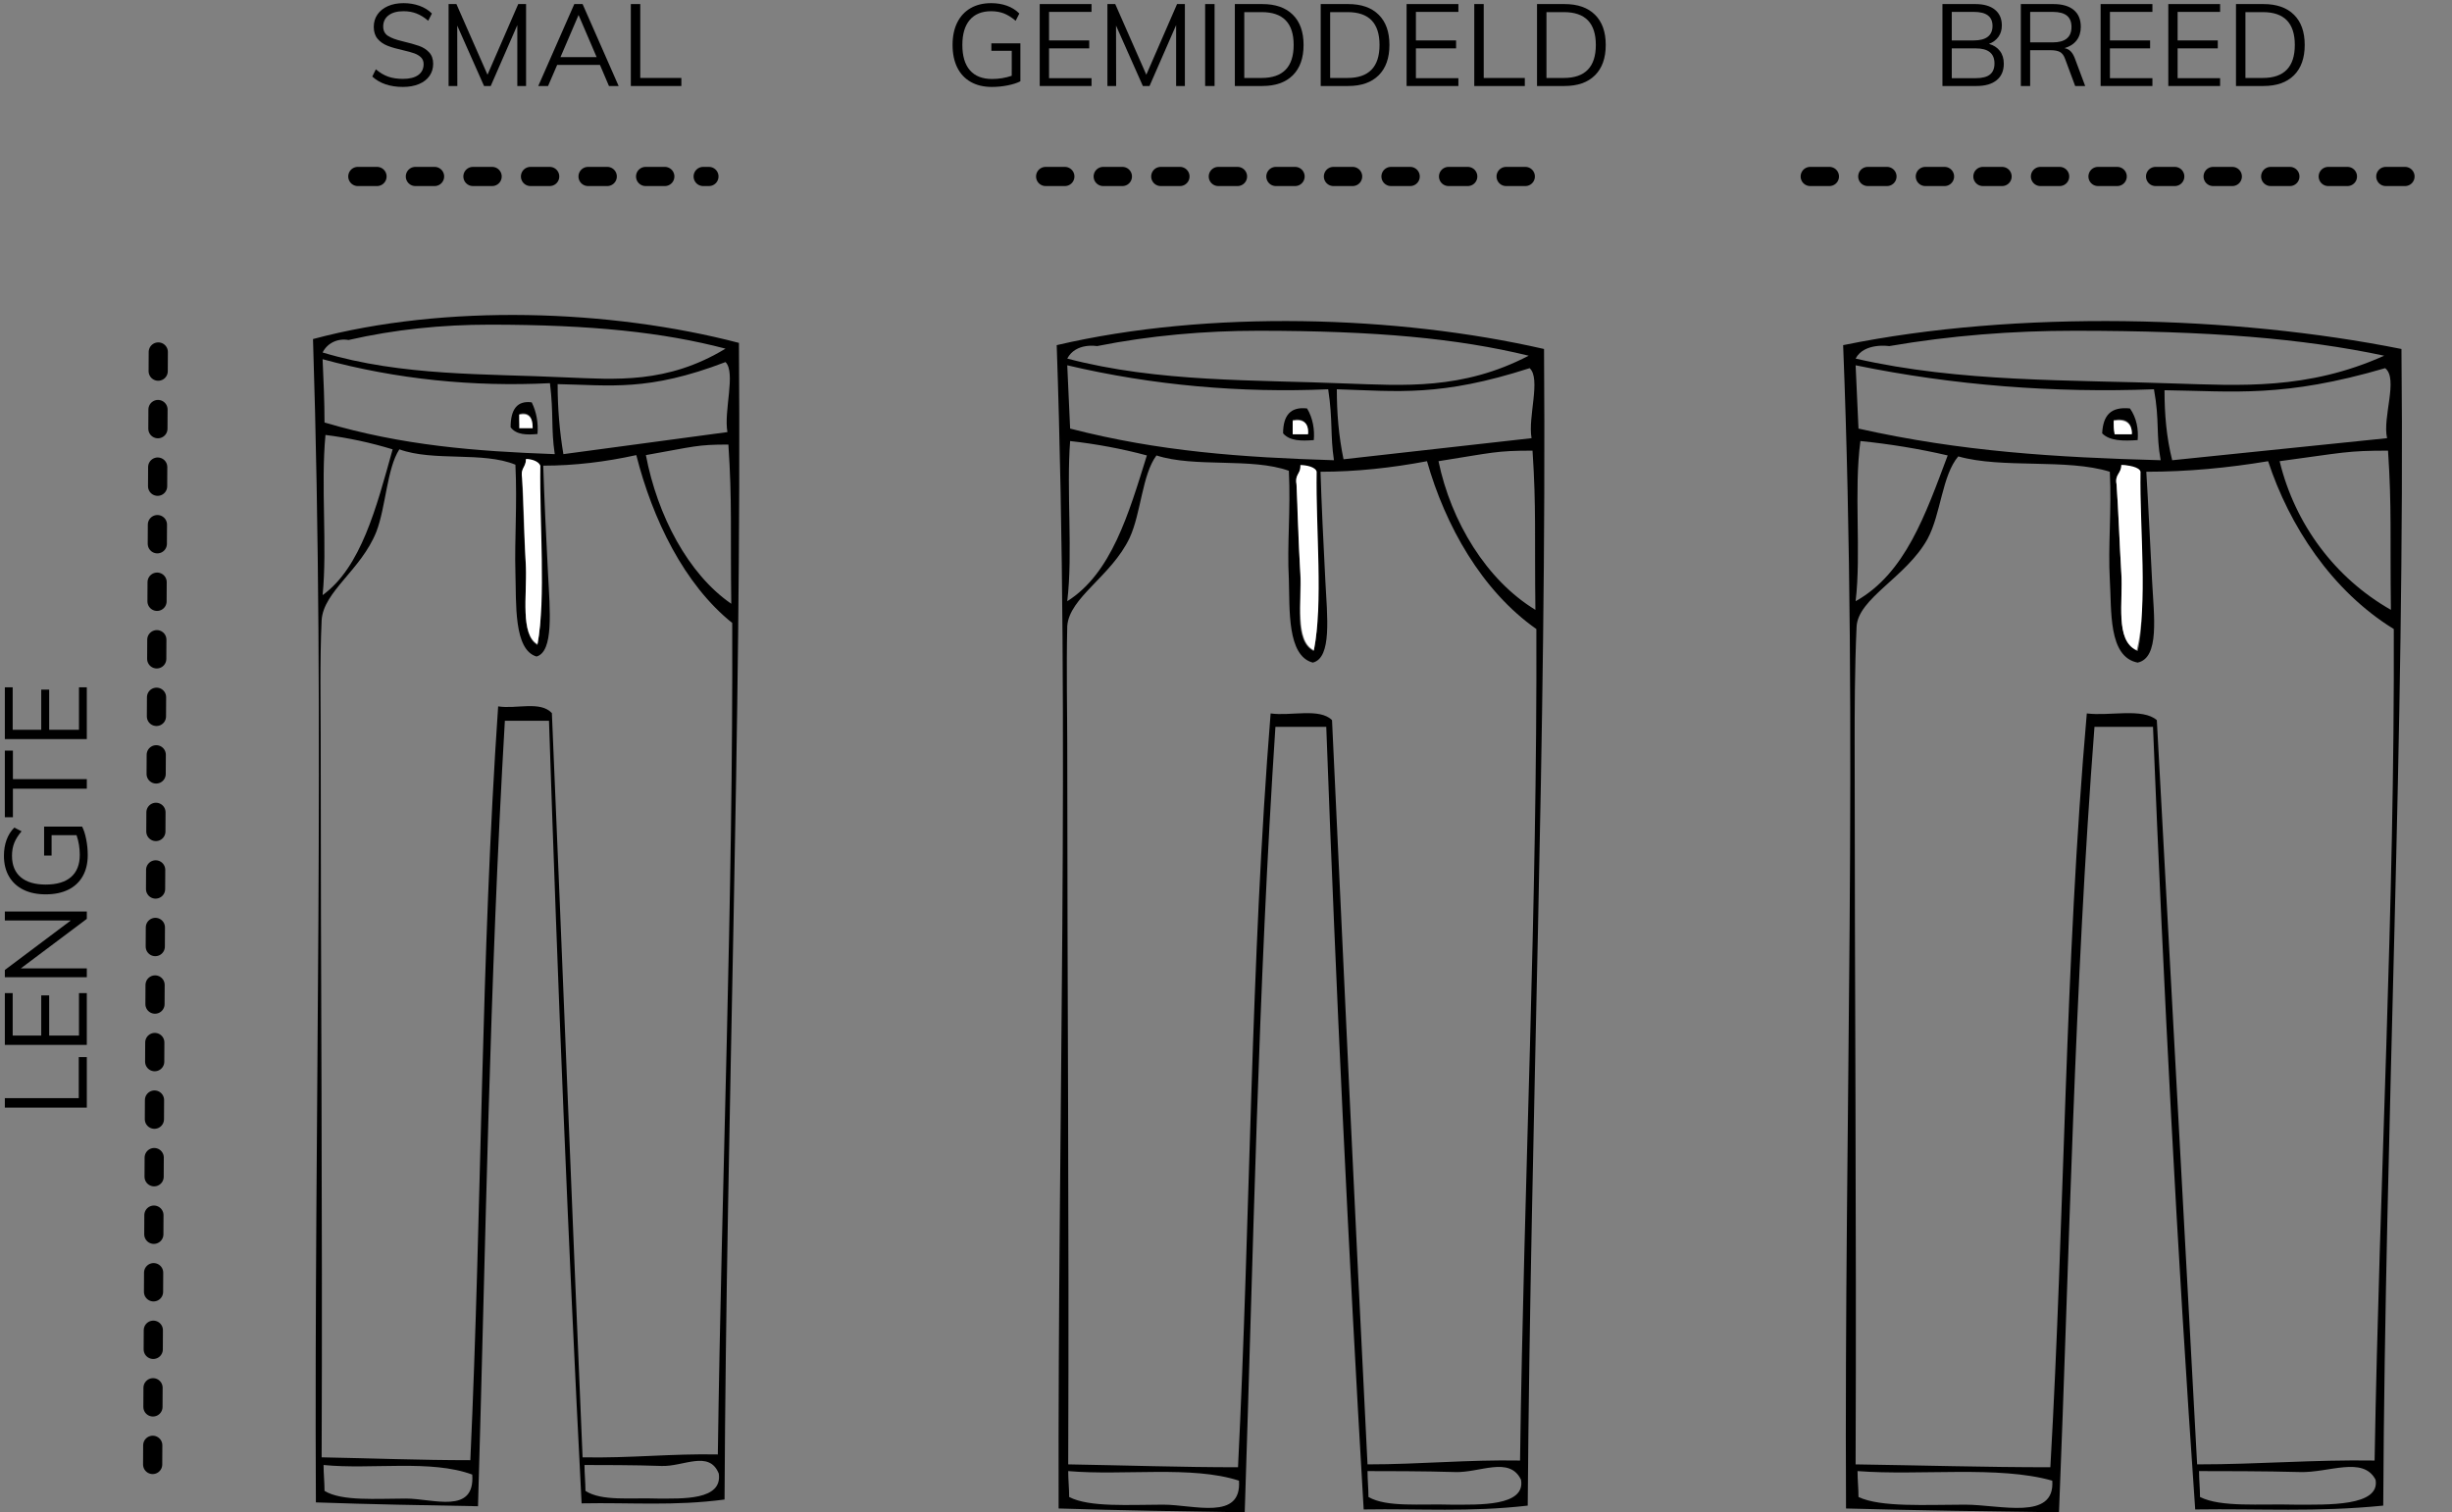 <?xml version="1.0" encoding="utf-8"?>
<!-- Generator: Adobe Illustrator 27.2.0, SVG Export Plug-In . SVG Version: 6.00 Build 0)  -->
<svg version="1.1" id="Layer_1" xmlns="http://www.w3.org/2000/svg" xmlns:xlink="http://www.w3.org/1999/xlink" x="0px" y="0px"
	 viewBox="0 0 255.6 157.7" style="enable-background:new 0 0 255.6 157.7;" xml:space="preserve">
<rect x="0" y="0" width="255.6" height="157.7" fill="#808080" stroke="none"/>
<style type="text/css">
	.st0{fill:#FFFFFF;}
	.st1{fill:none;stroke:#000000;stroke-width:2;stroke-linecap:round;stroke-linejoin:round;stroke-dasharray:2,4;}
	.st2{enable-background:new    ;}
</style>
<g transform="translate(0 10.77)">
	<g transform="translate(0 -10.77)">
		<g transform="translate(110.152 33.488)">
			<g transform="translate(0 0)">
				<path d="M50.8,2.9C51.1,43.1,49.4,83.3,49.1,123.5
					C43,124.2,37.9,123.8,32,123.9C30.4,96.7,29.1,69.5,28.1,42.3
					c-1.8,0-3.5,0-5.3,0C21,69.6,20.5,96.9,19.6,124.2
					c-6.5-0.1-12.9-0.2-19.4-0.4C0.1,83.4,1.4,43,0,2.5
					C15.8-1.2,35.5-0.6,50.8,2.9z M49.9,30.1C49.8,22.4,50,19.5,49.6,13.5
					c-3.8,0-4.1,0.2-9.8,1.1C41.1,20.9,44.8,27,49.9,30.1z
					 M49.5,12.2C49.1,10,50.5,6,49.3,4.9C40,7.9,35.6,7.3,29.2,7.1
					c0,2.5,0.2,4.9,0.7,7.3 M48.3,118.8
					C48.7,89.7,50.1,61.2,50,32.1c-5.7-4-9.5-10.8-11.4-17.5
					c-3.7,0.7-7.4,1.1-11.1,1.1c0.1,3.2,0.3,7.5,0.5,11.3
					s0.7,8.1-1.3,8.6c-2.7-0.7-2.4-5.6-2.5-8.7
					c-0.2-3.6,0.2-7.1,0-11.3c-3.9-1.4-9.8-0.3-13.8-1.6
					c-1.5,2-1.6,6-2.8,8.6c-1.9,4-6.3,6.2-6.5,9.2
					C1,36.2,1.1,40.9,1.1,44c0,26,0.2,49.2,0.1,75.2
					C7.1,119.3,13,119.5,18.9,119.5c1.3-26.2,1.3-52.4,3.4-78.6
					c2.1,0.3,5.1-0.6,6.4,0.7C29.9,67.5,31.1,93.3,32.4,119.2
					C37.9,119.2,42.8,118.7,48.3,118.8z M30.2,6.5
					c5.9,0.2,12.1,0.7,19-2.9C41.8,1.8,33.3,1,21,1
					c-5.6,0-11.3,0.5-16.8,1.6c0,0-2.2-0.4-3.1,1.3
					C10.6,6.4,20.7,6.1,30.2,6.5z M48.4,120.8
					c-1.2-2.5-4.3-0.7-6.9-0.8c-3.1-0.1-7.4-0.1-9.1-0.1
					c0,0.9,0.1,1.8,0.1,2.7c1.9,1.1,5.4,0.7,8.6,0.8
					C44,123.4,48.9,123.6,48.4,120.8z M28.9,14.5
					C28.5,11.8,28.8,10.4,28.3,7.1C19.2,7.5,10,6.7,1.1,4.6
					c0.1,2.2,0.2,4.4,0.3,6.6C10.7,13.6,19.3,14.2,28.9,14.5z
					 M26.8,34.4c1-4.9-0.4-12.6-0.3-18.6c-0.1-0.5-0.5-0.8-1-0.7
					h-0.1c0,0.9-0.6,0.9-0.4,2c0.2,2.7,0.2,6,0.4,9.3
					C25.5,29.2,24.7,33.4,26.8,34.4z M11.1,123.4
					c3.2,0,8.2,1.7,7.9-2.5c-4.9-1.6-12-0.5-17.8-1
					c0,0.9,0.1,1.8,0.1,2.7C3.4,123.7,7.6,123.4,11.1,123.4
					L11.1,123.4z M1.1,29.2c4.6-2.9,6.4-9.1,8.3-15.2
					c-2.6-0.7-5.3-1.2-8-1.5C1,17.7,1.7,24.2,1.1,29.2
					L1.1,29.2z"/>
				<path d="M26.1,9.1c0.6,1,0.8,2.2,0.7,3.3
					c-1.3,0.1-2.5,0.1-3.2-0.7C23.6,9.8,24.4,8.9,26.1,9.1z
					 M26.2,11.7c0-1.2-0.6-1.6-1.6-1.4c0,0.4,0,0.9,0.1,1.3
					L26.2,11.7z"/>
				<path class="st0" d="M24.6,10.4c1.1-0.2,1.7,0.2,1.6,1.4h-1.6
					C24.6,11.3,24.6,10.8,24.6,10.4z"/>
				<path class="st0" d="M27.1,15.7C27,21.7,27.8,29.5,26.8,34.3
					c-2-1-1.2-5.1-1.4-8C25.2,23,25.1,19.7,25,17
					c-0.2-1.1,0.5-1.1,0.4-2C26,15,27,15.2,27.1,15.7z"/>
			</g>
		</g>
		<g transform="translate(32.628 32.853)">
			<g transform="translate(0 0)">
				<path d="M44.4,2.9c0.3,40.2-1.3,80.4-1.5,120.6
					c-5.3,0.7-9.7,0.3-14.9,0.4c-1.4-27.2-2.5-54.4-3.4-81.6
					c-1.5,0-3.1,0-4.6,0c-1.6,27.3-2,54.6-2.8,81.9
					c-5.6-0.1-11.3-0.2-16.9-0.4C0.1,83.4,1.3,43,0,2.5
					C13.8-1.2,31-0.6,44.4,2.9z M43.6,30.1
					C43.5,22.4,43.7,19.5,43.3,13.5c-3.3,0-3.5,0.2-8.6,1.1
					C35.9,20.9,39.1,27,43.6,30.1L43.6,30.1z M43.2,12.2
					C42.8,10,44.1,6,43,4.9c-8.1,3.1-12,2.4-17.5,2.3
					c0,2.5,0.2,4.9,0.6,7.3 M42.2,118.8
					c0.4-29.1,1.6-57.6,1.5-86.7c-5-4-8.3-10.8-10-17.5
					C30.5,15.3,27.3,15.7,24,15.7c0.1,3.2,0.3,7.5,0.5,11.3
					s0.6,8.1-1.2,8.6c-2.4-0.7-2.1-5.6-2.2-8.7
					c-0.1-3.6,0.2-7.1,0-11.3c-3.4-1.4-8.5-0.3-12.1-1.6
					c-1.3,2-1.4,6-2.4,8.6c-1.6,4-5.5,6.2-5.7,9.2
					c-0.2,4.4-0.1,9-0.1,12.1c0,26,0.2,49.2,0.1,75.2
					c5.2,0.1,10.3,0.3,15.5,0.3
					c1.2-26.2,1.1-52.4,2.9-78.6c1.9,0.3,4.4-0.6,5.6,0.7
					c1.1,25.9,2.1,51.7,3.2,77.6
					C33.1,119.2,37.4,118.7,42.2,118.8L42.2,118.8z M26.4,6.5
					C31.5,6.7,36.9,7.2,43,3.5c-6.5-1.7-13.9-2.5-24.6-2.5
					c-5,0-9.9,0.5-14.7,1.6C2.6,2.4,1.5,2.9,1,3.9
					C9.3,6.4,18.1,6.1,26.4,6.5z M42.3,120.8
					c-1-2.5-3.7-0.7-6-0.8c-2.7-0.1-6.4-0.1-8-0.1
					c0,0.9,0.1,1.8,0.1,2.7c1.7,1.1,4.7,0.7,7.5,0.8
					C38.5,123.4,42.7,123.6,42.3,120.8L42.3,120.8z M25.2,14.5
					c-0.4-2.7-0.1-4.1-0.5-7.4c-8,0.4-16-0.4-23.7-2.5
					c0.1,2.2,0.2,4.4,0.2,6.6C9.3,13.6,16.9,14.2,25.2,14.5z
					 M23.4,34.4c0.9-4.9-0.3-12.6-0.3-18.6
					c-0.1-0.5-0.4-0.8-0.9-0.7c0,0.9-0.6,0.9-0.4,2
					c0.1,2.7,0.2,6,0.4,9.3C22.3,29.2,21.6,33.4,23.4,34.4
					L23.4,34.4z M9.7,123.4c2.8,0,7.2,1.7,6.9-2.5
					c-4.3-1.6-10.5-0.5-15.5-1c0,0.9,0.1,1.8,0.1,2.7
					C3,123.7,6.6,123.4,9.7,123.4L9.7,123.4z M1,29.2
					c4-2.9,5.6-9.1,7.3-15.2c-2.3-0.7-4.6-1.2-7-1.5
					C0.8,17.7,1.5,24.2,1,29.2L1,29.2z"/>
				<path d="M22.8,9.1c0.5,1,0.7,2.2,0.6,3.3
					c-1.1,0.1-2.2,0.1-2.8-0.7
					C20.6,9.8,21.3,8.9,22.8,9.1z M22.9,11.7
					c0-1.2-0.5-1.6-1.4-1.4c0,0.4,0,0.9,0.1,1.3L22.9,11.7z"/>
				<path class="st0" d="M21.5,10.4c0.9-0.2,1.4,0.2,1.4,1.4H21.5
					C21.5,11.3,21.5,10.8,21.5,10.4z"/>
				<path class="st0" d="M23.7,15.7C23.6,21.7,24.3,29.5,23.4,34.3
					c-1.8-1-1.1-5.1-1.2-8C22,23,22,19.7,21.8,17
					c-0.2-1.1,0.4-1.1,0.4-2C22.7,15,23.5,15.2,23.7,15.7z"/>
			</g>
		</g>
		<g transform="translate(192.132 33.488)">
			<g transform="translate(0 0)">
				<path d="M58.2,2.9C58.6,43.1,56.5,83.3,56.3,123.5
					c-7,0.7-12.8,0.3-19.6,0.4C34.8,96.7,33.4,69.5,32.3,42.3
					c-2,0-4,0-6.1,0c-2.1,27.3-2.6,54.6-3.7,81.9
					c-7.4-0.1-14.8-0.2-22.2-0.4C0.1,83.4,1.6,43-0,2.5
					C18.1-1.2,40.7-0.6,58.2,2.9z M57.1,30.1
					C57,22.4,57.2,19.5,56.8,13.5C52.5,13.5,52.2,13.7,45.5,14.6
					C47.1,21.2,51.3,26.8,57.1,30.1L57.1,30.1z M56.7,12.2
					C56.2,10,57.9,6,56.5,4.9C45.9,8,40.8,7.3,33.5,7.2
					c0,2.5,0.2,4.9,0.8,7.3 M55.4,118.8c0.5-29.1,2.1-57.6,2-86.7
					c-6.5-4-10.9-10.8-13.1-17.5c-4.2,0.7-8.4,1.1-12.7,1.1
					c0.2,3.2,0.4,7.5,0.6,11.3s0.8,8.1-1.5,8.6
					C27.6,35,28,30.1,27.8,27c-0.2-3.6,0.2-7.1,0-11.3
					c-4.5-1.4-11.2-0.3-15.8-1.6c-1.7,2-1.8,6-3.2,8.6
					c-2.2,4-7.3,6.2-7.4,9.2c-0.2,4.4-0.2,9-0.2,12.1
					c0,26,0.2,49.2,0.1,75.2c6.8,0.1,13.5,0.3,20.3,0.3
					c1.5-26.2,1.5-52.4,3.8-78.6c2.4,0.3,5.8-0.6,7.3,0.7
					C34.1,67.5,35.5,93.3,36.9,119.2C43.4,119.2,49,118.7,55.4,118.8
					L55.4,118.8z M34.6,6.5c6.7,0.2,13.8,0.7,21.8-2.9
					c-8.5-1.8-18.2-2.6-32.3-2.6c-6.5,0-12.9,0.5-19.3,1.6
					c0,0-2.6-0.4-3.5,1.3C12.2,6.4,23.7,6.1,34.6,6.5z M55.5,120.8
					c-1.3-2.5-4.9-0.7-7.9-0.8c-3.5-0.1-8.4-0.1-10.5-0.1
					c0,0.9,0.1,1.8,0.1,2.7c2.2,1.1,6.2,0.7,9.9,0.8
					C50.5,123.4,56,123.6,55.5,120.8z M33.1,14.5c-0.5-2.7-0.1-4.1-0.7-7.4
					C22,7.5,11.5,6.7,1.3,4.6c0.1,2.2,0.2,4.4,0.3,6.6
					C12.3,13.6,22.1,14.2,33.1,14.5z M30.7,34.4
					c1.2-4.9-0.5-12.6-0.4-18.6C30.1,15.2,29.7,15,29,15
					c0,0.9-0.7,0.9-0.5,2c0.2,2.7,0.3,6,0.5,9.3
					C29.2,29.2,28.3,33.4,30.7,34.4z M12.7,123.4
					c3.7,0,9.4,1.7,9.1-2.5c-5.6-1.6-13.8-0.5-20.3-1
					c0,0.9,0.1,1.8,0.1,2.7C3.9,123.7,8.7,123.4,12.7,123.4
					L12.7,123.4z M1.3,29.2C6.5,26.3,8.6,20.1,10.9,14
					c-3-0.7-6.1-1.2-9.1-1.5C1.1,17.7,1.9,24.2,1.3,29.2
					L1.3,29.2z"/>
				<path d="M29.9,9.1c0.7,1,0.9,2.2,0.8,3.3
					c-1.5,0.1-2.9,0.1-3.7-0.7C27.1,9.8,27.9,8.9,29.9,9.1z
					 M30.1,11.7c0-1.2-0.7-1.6-1.9-1.4c0,0.4,0,0.9,0.1,1.3
					L30.1,11.7z"/>
				<path class="st0" d="M28.2,10.4c1.2-0.2,1.9,0.2,1.9,1.4h-1.8
					C28.2,11.3,28.2,10.8,28.2,10.4z"/>
				<path class="st0" d="M31,15.7C30.9,21.7,31.8,29.5,30.6,34.3
					c-2.3-1-1.4-5.1-1.6-8C28.8,23,28.7,19.7,28.5,17c-0.2-1,0.5-1.1,0.5-2
					C29.7,15,30.9,15.2,31,15.7z"/>
			</g>
		</g>
		<line class="st1" x1="37.3" y1="18.4" x2="73.9" y2="18.4"/>
		<line class="st1" x1="16.5" y1="36.7" x2="15.9" y2="155.3"/>
		<line class="st1" x1="109" y1="18.4" x2="159.8" y2="18.4"/>
		<line class="st1" x1="188.7" y1="18.4" x2="254.6" y2="18.4"/>
	</g>
</g>
<g class="st2">
	<path d="M38.807,7.983l0.372-0.756c0.424,0.36,0.855,0.616,1.296,0.769
		c0.44,0.151,0.952,0.228,1.536,0.228c0.688,0,1.218-0.134,1.59-0.402
		c0.372-0.268,0.558-0.646,0.558-1.134c0-0.288-0.09-0.521-0.27-0.702
		c-0.18-0.18-0.417-0.321-0.708-0.426c-0.292-0.104-0.682-0.212-1.17-0.324
		c-0.656-0.144-1.196-0.3-1.62-0.468c-0.424-0.168-0.768-0.41-1.032-0.726
		c-0.264-0.316-0.396-0.73-0.396-1.242c0-0.488,0.128-0.918,0.384-1.29
		c0.256-0.372,0.618-0.662,1.086-0.87c0.468-0.208,1.014-0.312,1.638-0.312
		c0.592,0,1.144,0.092,1.656,0.275c0.512,0.185,0.944,0.452,1.296,0.805
		l-0.384,0.756c-0.4-0.344-0.806-0.596-1.218-0.756s-0.862-0.24-1.35-0.24
		c-0.664,0-1.184,0.142-1.56,0.426s-0.564,0.674-0.564,1.17
		c0,0.432,0.164,0.756,0.492,0.972c0.328,0.217,0.832,0.404,1.512,0.564
		c0.736,0.176,1.314,0.338,1.734,0.486c0.42,0.147,0.77,0.372,1.05,0.672
		s0.42,0.698,0.42,1.193c0,0.48-0.128,0.902-0.384,1.267
		c-0.256,0.364-0.622,0.646-1.098,0.846s-1.034,0.3-1.674,0.3
		C40.662,9.063,39.599,8.704,38.807,7.983z"/>
	<path d="M54.838,0.424v8.544h-0.912V2.62l-2.772,6.348h-0.696l-2.796-6.3
		l0.012,6.3H46.762V0.424h0.816l3.24,7.368l3.204-7.368H54.838z"/>
	<path d="M62.542,6.771h-4.464l-0.948,2.196h-1.02l3.756-8.544h0.864l3.756,8.544
		h-1.008L62.542,6.771z M62.194,5.956l-1.884-4.393l-1.884,4.393H62.194z"/>
	<path d="M65.758,0.424h0.984v7.704h4.284v0.84h-5.268V0.424z"/>
</g>
<g class="st2">
	<path d="M106.366,4.516v3.96c-0.336,0.176-0.776,0.318-1.32,0.426
		c-0.544,0.108-1.096,0.162-1.656,0.162c-0.848,0-1.58-0.174-2.196-0.521
		c-0.616-0.349-1.086-0.851-1.41-1.506c-0.324-0.656-0.486-1.44-0.486-2.353
		c0-0.903,0.162-1.682,0.486-2.334c0.324-0.651,0.788-1.151,1.392-1.5
		c0.604-0.348,1.318-0.521,2.142-0.521c0.6,0,1.15,0.09,1.65,0.27
		s0.93,0.45,1.29,0.811l-0.384,0.756c-0.416-0.353-0.822-0.606-1.218-0.763
		c-0.396-0.155-0.842-0.233-1.338-0.233c-0.968,0-1.71,0.302-2.226,0.906
		c-0.516,0.604-0.774,1.474-0.774,2.609c0,1.16,0.264,2.042,0.792,2.646
		c0.528,0.604,1.296,0.905,2.304,0.905c0.712,0,1.396-0.111,2.052-0.336V5.296
		h-2.124V4.516H106.366z"/>
	<path d="M108.382,0.424h5.4v0.816h-4.428v2.976h4.188v0.828h-4.188v3.107h4.428
		v0.816h-5.4V0.424z"/>
	<path d="M123.513,0.424v8.544h-0.912V2.62l-2.772,6.348h-0.696l-2.796-6.3
		l0.012,6.3H115.438V0.424h0.816l3.24,7.368l3.204-7.368H123.513z"/>
	<path d="M125.625,0.424h0.984v8.544h-0.984V0.424z"/>
	<path d="M128.722,0.424h2.867c1.368,0,2.427,0.37,3.175,1.11
		c0.747,0.739,1.122,1.79,1.122,3.149c0,1.368-0.375,2.424-1.122,3.168
		c-0.748,0.744-1.807,1.116-3.175,1.116h-2.867V0.424z M131.529,8.128
		c1.104,0,1.934-0.288,2.49-0.864c0.556-0.576,0.834-1.436,0.834-2.58
		c0-2.28-1.108-3.42-3.324-3.42h-1.824v6.864H131.529z"/>
	<path d="M137.673,0.424h2.868c1.368,0,2.426,0.37,3.174,1.11
		c0.748,0.739,1.122,1.79,1.122,3.149c0,1.368-0.374,2.424-1.122,3.168
		s-1.806,1.116-3.174,1.116h-2.868V0.424z M140.48,8.128
		c1.104,0,1.935-0.288,2.49-0.864c0.557-0.576,0.834-1.436,0.834-2.58
		c0-2.28-1.107-3.42-3.324-3.42h-1.823v6.864H140.48z"/>
	<path d="M146.625,0.424h5.4v0.816h-4.429v2.976h4.188v0.828h-4.188v3.107h4.429
		v0.816H146.625V0.424z"/>
	<path d="M153.681,0.424h0.984v7.704h4.284v0.84h-5.269V0.424z"/>
	<path d="M160.221,0.424h2.868c1.368,0,2.426,0.37,3.174,1.11
		c0.748,0.739,1.122,1.79,1.122,3.149c0,1.368-0.374,2.424-1.122,3.168
		s-1.806,1.116-3.174,1.116h-2.868V0.424z M163.028,8.128
		c1.104,0,1.935-0.288,2.49-0.864c0.557-0.576,0.834-1.436,0.834-2.58
		c0-2.28-1.107-3.42-3.324-3.42h-1.823v6.864H163.028z"/>
</g>
<g class="st2">
	<path d="M208.471,5.313c0.272,0.356,0.408,0.798,0.408,1.326
		c0,0.744-0.248,1.318-0.744,1.722c-0.496,0.404-1.196,0.606-2.1,0.606h-3.552
		V0.424h3.432c0.872,0,1.55,0.194,2.034,0.582
		c0.483,0.388,0.726,0.938,0.726,1.65c0,0.455-0.118,0.85-0.354,1.182
		c-0.236,0.332-0.566,0.578-0.99,0.738C207.819,4.712,208.199,4.958,208.471,5.313
		z M203.455,4.216h2.304c0.641,0,1.124-0.128,1.452-0.384s0.492-0.632,0.492-1.128
		c0-0.977-0.648-1.464-1.944-1.464h-2.304V4.216z M207.433,7.773
		c0.316-0.252,0.475-0.638,0.475-1.157c0-1.049-0.652-1.572-1.956-1.572h-2.496
		v3.107h2.496C206.623,8.151,207.117,8.025,207.433,7.773z"/>
	<path d="M217.363,8.968h-1.044l-1.057-2.844c-0.128-0.353-0.306-0.588-0.534-0.708
		c-0.228-0.12-0.55-0.181-0.966-0.181h-2.136v3.732h-0.972V0.424h3.396
		c0.92,0,1.626,0.204,2.118,0.612c0.492,0.407,0.738,0.996,0.738,1.764
		c0,0.56-0.146,1.03-0.438,1.41s-0.714,0.649-1.266,0.81
		c0.248,0.04,0.46,0.146,0.636,0.318s0.324,0.418,0.444,0.738L217.363,8.968z
		 M213.967,4.42c1.312,0,1.968-0.536,1.968-1.608c0-0.527-0.16-0.922-0.479-1.182
		c-0.32-0.26-0.816-0.39-1.488-0.39h-2.34v3.18H213.967z"/>
	<path d="M218.971,0.424h5.4v0.816h-4.429v2.976h4.188v0.828h-4.188v3.107h4.429
		v0.816h-5.4V0.424z"/>
	<path d="M226.027,0.424h5.399v0.816h-4.428v2.976h4.188v0.828h-4.188v3.107h4.428v0.816
		h-5.399V0.424z"/>
	<path d="M233.083,0.424h2.867c1.368,0,2.427,0.37,3.175,1.11
		c0.747,0.739,1.122,1.79,1.122,3.149c0,1.368-0.375,2.424-1.122,3.168
		c-0.748,0.744-1.807,1.116-3.175,1.116h-2.867V0.424z M235.891,8.128
		c1.104,0,1.934-0.288,2.49-0.864c0.556-0.576,0.834-1.436,0.834-2.58
		c0-2.28-1.108-3.42-3.324-3.42h-1.824v6.864H235.891z"/>
</g>
<g class="st2">
	<path d="M0.506,115.488v-0.983h7.704v-4.284h0.84v5.268H0.506z"/>
	<path d="M0.506,108.949v-5.4h0.816v4.428h2.976v-4.188h0.828v4.188h3.107v-4.428h0.816
		v5.4H0.506z"/>
	<path d="M0.506,95.041h8.544v0.768L2.174,100.969h6.876v0.924H0.506v-0.756
		l6.876-5.16H0.506V95.041z"/>
	<path d="M4.598,86.186h3.96c0.176,0.336,0.318,0.775,0.426,1.319
		c0.108,0.544,0.162,1.097,0.162,1.656c0,0.849-0.174,1.58-0.521,2.196
		c-0.349,0.615-0.851,1.086-1.506,1.41c-0.656,0.324-1.44,0.485-2.353,0.485
		c-0.903,0-1.682-0.161-2.334-0.485c-0.651-0.324-1.151-0.789-1.5-1.393
		c-0.348-0.604-0.521-1.318-0.521-2.143c0-0.6,0.09-1.149,0.27-1.649
		s0.45-0.931,0.811-1.29l0.756,0.385c-0.353,0.416-0.606,0.821-0.763,1.217
		C1.328,88.291,1.25,88.737,1.25,89.232c0,0.969,0.302,1.711,0.906,2.227
		c0.604,0.516,1.474,0.773,2.609,0.773c1.16,0,2.042-0.264,2.646-0.791
		c0.604-0.528,0.905-1.297,0.905-2.305c0-0.711-0.111-1.396-0.336-2.052H5.378
		v2.124H4.598V86.186z"/>
	<path d="M1.346,82.236v2.977H0.506v-6.948h0.84v2.975h7.704v0.996H1.346z"/>
	<path d="M0.506,77.065v-5.4h0.816v4.428h2.976v-4.188h0.828v4.188h3.107v-4.428
		h0.816v5.4H0.506z"/>
</g>
</svg>
